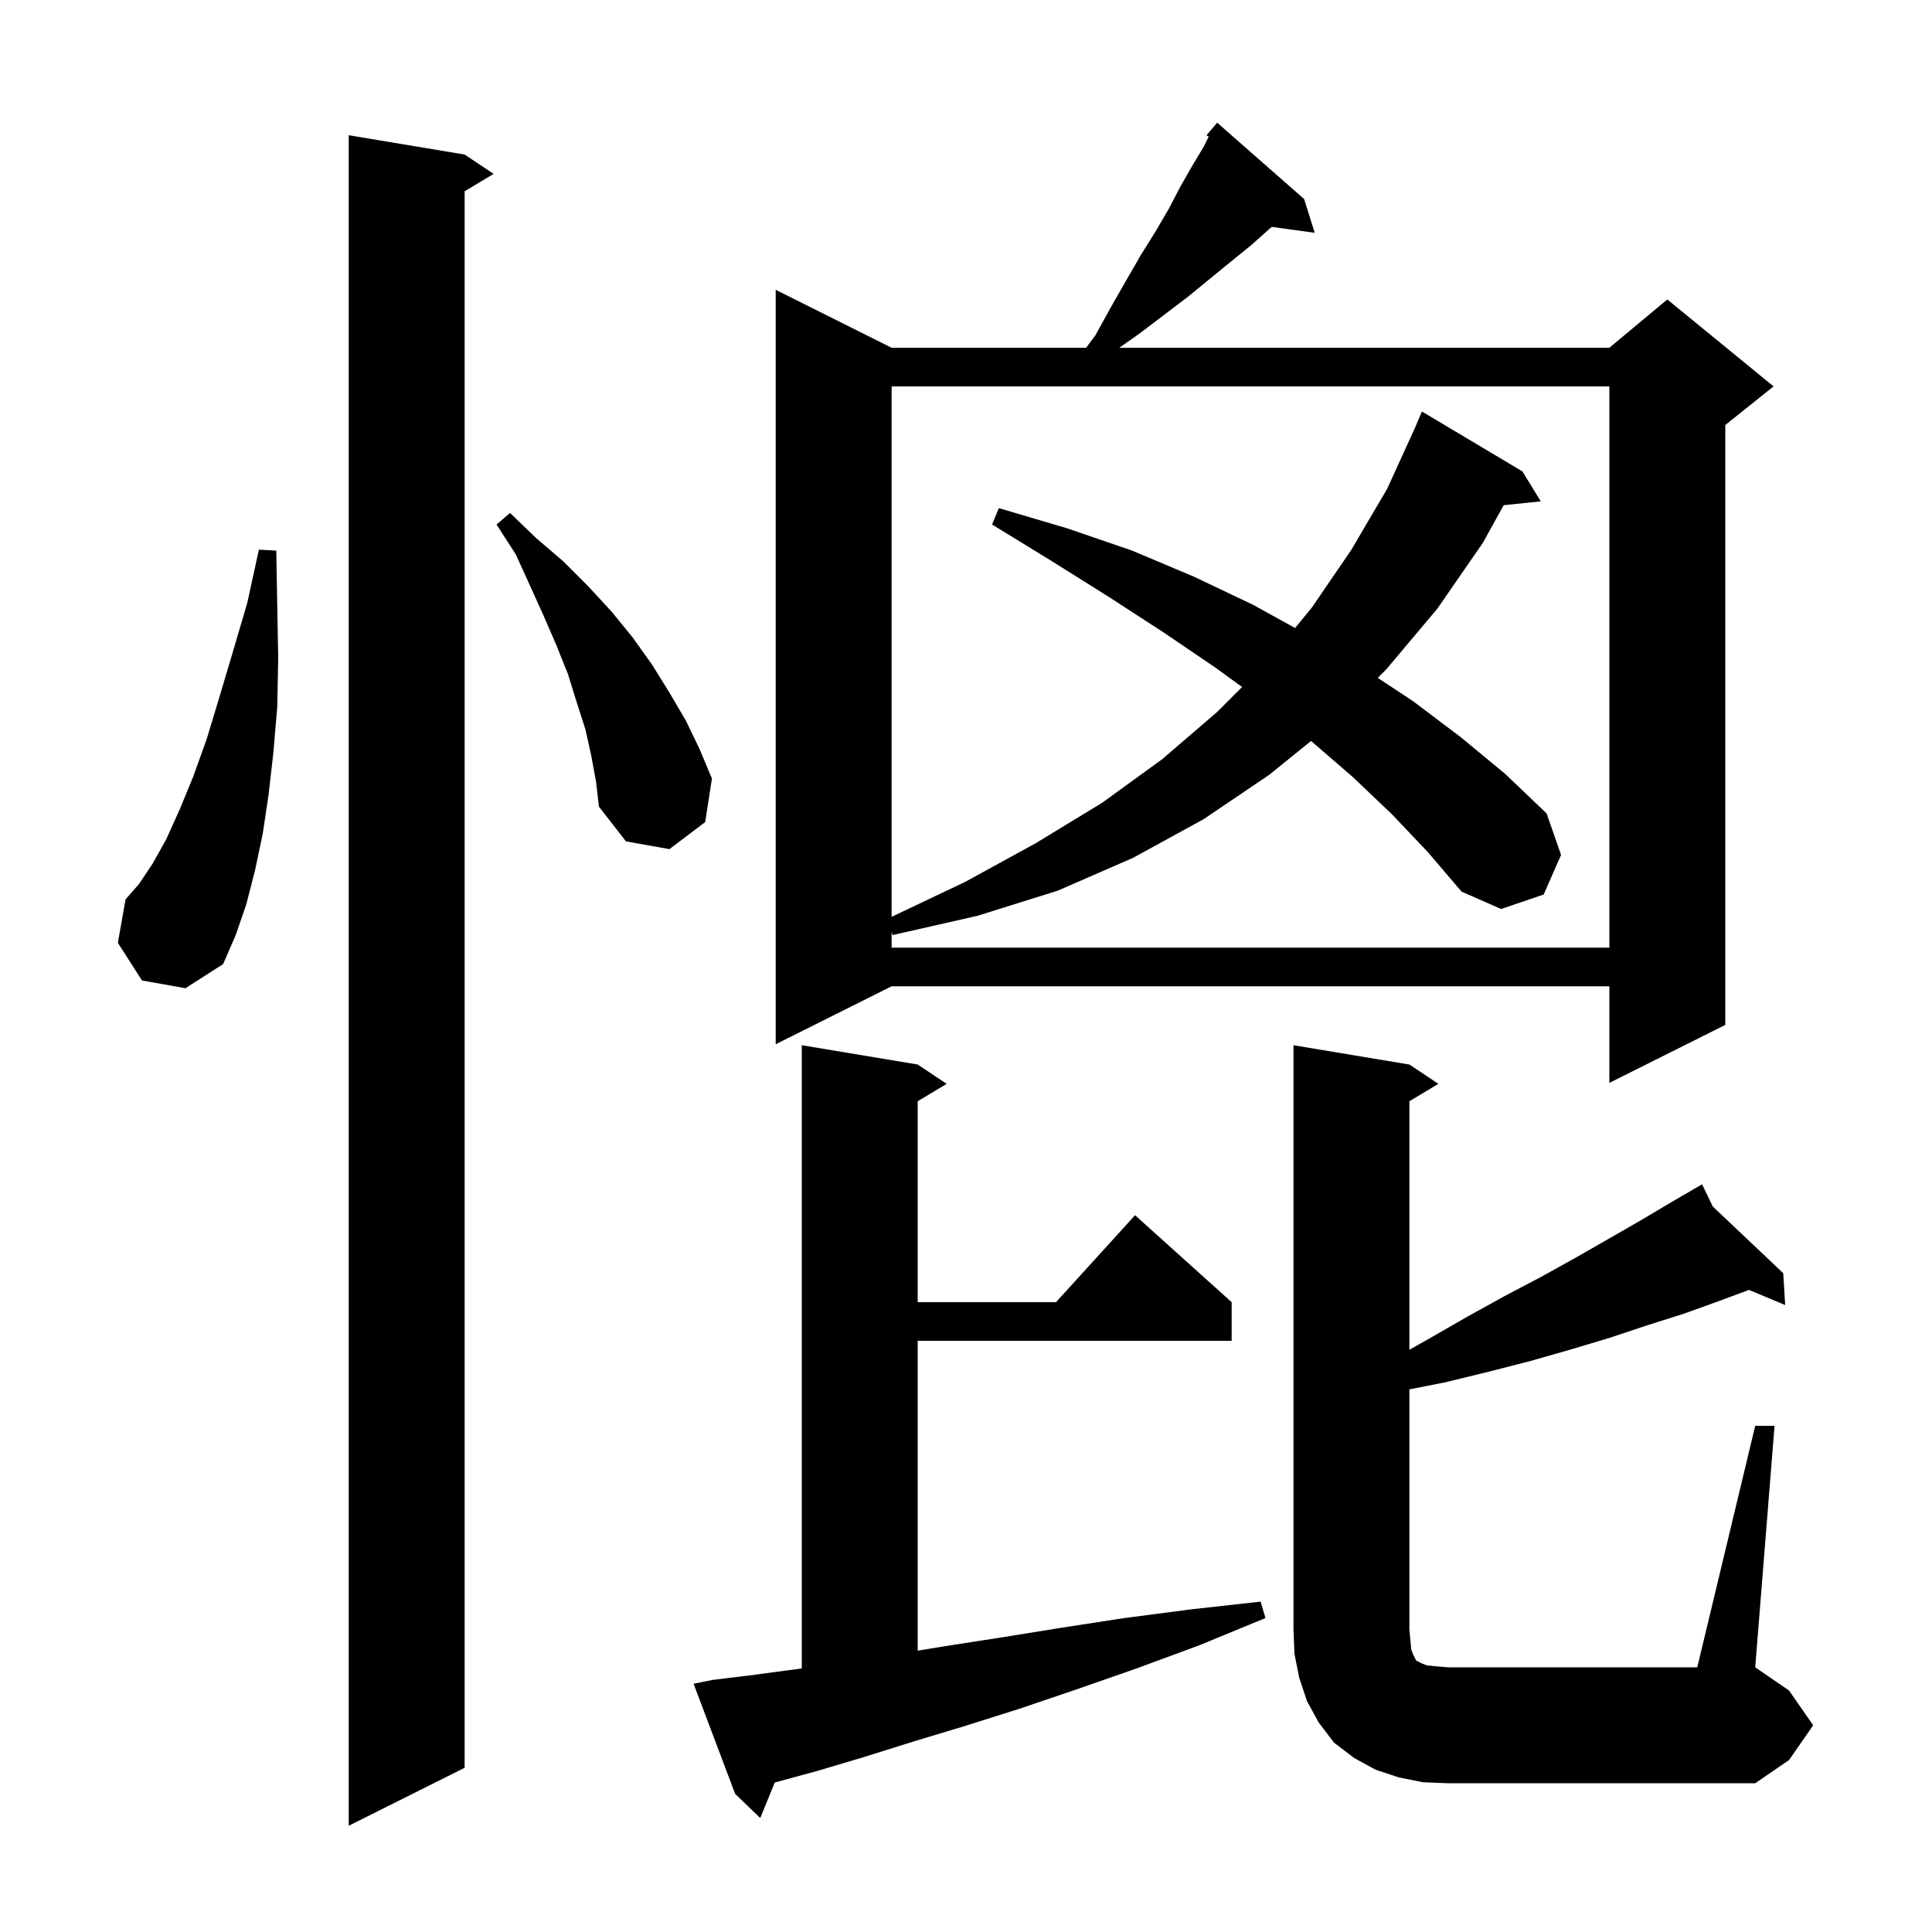 <svg xmlns="http://www.w3.org/2000/svg" xmlns:xlink="http://www.w3.org/1999/xlink" version="1.1" baseProfile="full" viewBox="0 0 200 200" width="200" height="200"><g fill="currentColor"><path d="M 48.1 16.0 L 51.1 18.0 L 48.1 19.8 L 48.1 183.0 L 36.1 189.0 L 36.1 14.0 Z M 73.8 173.9 L 77.9 173.4 L 82.4 172.8 L 83.0 172.714 L 83.0 108.2 L 95.0 110.2 L 98.0 112.2 L 95.0 114.0 L 95.0 134.8 L 109.318 134.8 L 117.5 125.8 L 127.5 134.8 L 127.5 138.8 L 95.0 138.8 L 95.0 170.875 L 97.9 170.4 L 103.7 169.5 L 109.9 168.5 L 116.4 167.5 L 123.3 166.6 L 130.5 165.8 L 131.0 167.5 L 124.2 170.3 L 117.7 172.7 L 111.4 174.9 L 105.5 176.9 L 99.8 178.7 L 94.5 180.3 L 89.4 181.9 L 84.7 183.3 L 80.3 184.5 L 80.202 184.528 L 78.7 188.2 L 76.1 185.7 L 71.8 174.3 Z M 181.7 147.6 L 183.7 147.6 L 181.7 172.6 L 185.2 175.0 L 187.7 178.6 L 185.2 182.2 L 181.7 184.6 L 149.9 184.6 L 147.3 184.5 L 144.8 184.0 L 142.4 183.2 L 140.2 182.0 L 138.1 180.4 L 136.5 178.3 L 135.3 176.1 L 134.5 173.7 L 134.0 171.2 L 133.9 168.6 L 133.9 108.2 L 145.9 110.2 L 148.9 112.2 L 145.9 114.0 L 145.9 139.722 L 147.9 138.6 L 151.9 136.3 L 155.7 134.2 L 159.5 132.2 L 163.1 130.2 L 166.6 128.2 L 169.9 126.3 L 173.1 124.4 L 175.354 123.091 L 175.3 123.0 L 175.38 123.076 L 176.2 122.6 L 177.307 124.899 L 184.6 131.8 L 184.8 135.1 L 181.053 133.529 L 177.9 134.7 L 174.3 136.0 L 170.5 137.2 L 166.6 138.5 L 162.6 139.7 L 158.4 140.9 L 154.1 142.0 L 149.6 143.1 L 145.9 143.824 L 145.9 168.6 L 146.0 169.8 L 146.1 170.8 L 146.3 171.3 L 146.6 171.9 L 147.2 172.2 L 147.7 172.4 L 148.7 172.5 L 149.9 172.6 L 175.7 172.6 Z M 135.0 20.6 L 136.1 24.1 L 131.668 23.489 L 131.4 23.7 L 129.5 25.4 L 127.4 27.1 L 123.0 30.7 L 118.0 34.5 L 115.868 36.0 L 166.6 36.0 L 172.6 31.0 L 183.6 40.0 L 178.6 44.0 L 178.6 106.1 L 166.6 112.1 L 166.6 102.1 L 92.3 102.1 L 80.3 108.1 L 80.3 30.0 L 92.3 36.0 L 112.437 36.0 L 113.4 34.7 L 115.0 31.8 L 116.6 29.0 L 118.1 26.4 L 119.6 24.0 L 121.0 21.6 L 122.2 19.3 L 123.4 17.2 L 124.6 15.2 L 125.126 14.148 L 124.9 14.0 L 126.0 12.7 Z M 14.7 101.5 L 12.2 97.6 L 13.0 93.1 L 14.4 91.5 L 15.8 89.4 L 17.2 86.9 L 18.6 83.8 L 20.0 80.4 L 21.4 76.5 L 22.7 72.2 L 24.1 67.5 L 25.6 62.4 L 26.8 56.9 L 28.6 57.0 L 28.7 62.7 L 28.8 68.1 L 28.7 73.2 L 28.3 77.9 L 27.8 82.3 L 27.2 86.3 L 26.4 90.1 L 25.5 93.6 L 24.4 96.8 L 23.1 99.8 L 19.2 102.3 Z M 144.1 84.3 L 140.0 80.4 L 135.72 76.703 L 131.4 80.2 L 124.6 84.8 L 117.3 88.8 L 109.5 92.2 L 101.2 94.8 L 92.4 96.8 L 92.3 96.46 L 92.3 98.1 L 166.6 98.1 L 166.6 40.0 L 92.3 40.0 L 92.3 94.91 L 99.9 91.3 L 107.2 87.3 L 114.1 83.1 L 120.3 78.6 L 126.0 73.7 L 128.582 71.118 L 125.8 69.1 L 120.5 65.5 L 114.8 61.8 L 108.9 58.1 L 102.7 54.3 L 103.4 52.6 L 110.5 54.7 L 117.2 57.0 L 123.6 59.7 L 129.7 62.6 L 134.067 65.009 L 135.8 62.9 L 139.9 56.9 L 143.6 50.6 L 146.462 44.323 L 147.2 42.6 L 157.6 48.8 L 159.5 51.9 L 155.662 52.297 L 153.5 56.2 L 148.8 63.0 L 143.5 69.3 L 142.626 70.174 L 146.3 72.6 L 151.2 76.3 L 155.8 80.1 L 160.1 84.2 L 161.6 88.5 L 159.8 92.6 L 155.4 94.1 L 151.3 92.3 L 147.8 88.2 Z M 61.2 78.2 L 60.6 75.5 L 59.7 72.7 L 58.8 69.8 L 57.6 66.8 L 56.3 63.8 L 54.9 60.7 L 53.4 57.4 L 51.4 54.3 L 52.8 53.1 L 55.5 55.7 L 58.3 58.1 L 60.9 60.7 L 63.3 63.3 L 65.5 66.0 L 67.5 68.8 L 69.3 71.7 L 71.0 74.6 L 72.4 77.5 L 73.7 80.6 L 73.0 85.1 L 69.3 87.9 L 64.8 87.1 L 62.0 83.5 L 61.7 80.9 Z "/></g></svg>